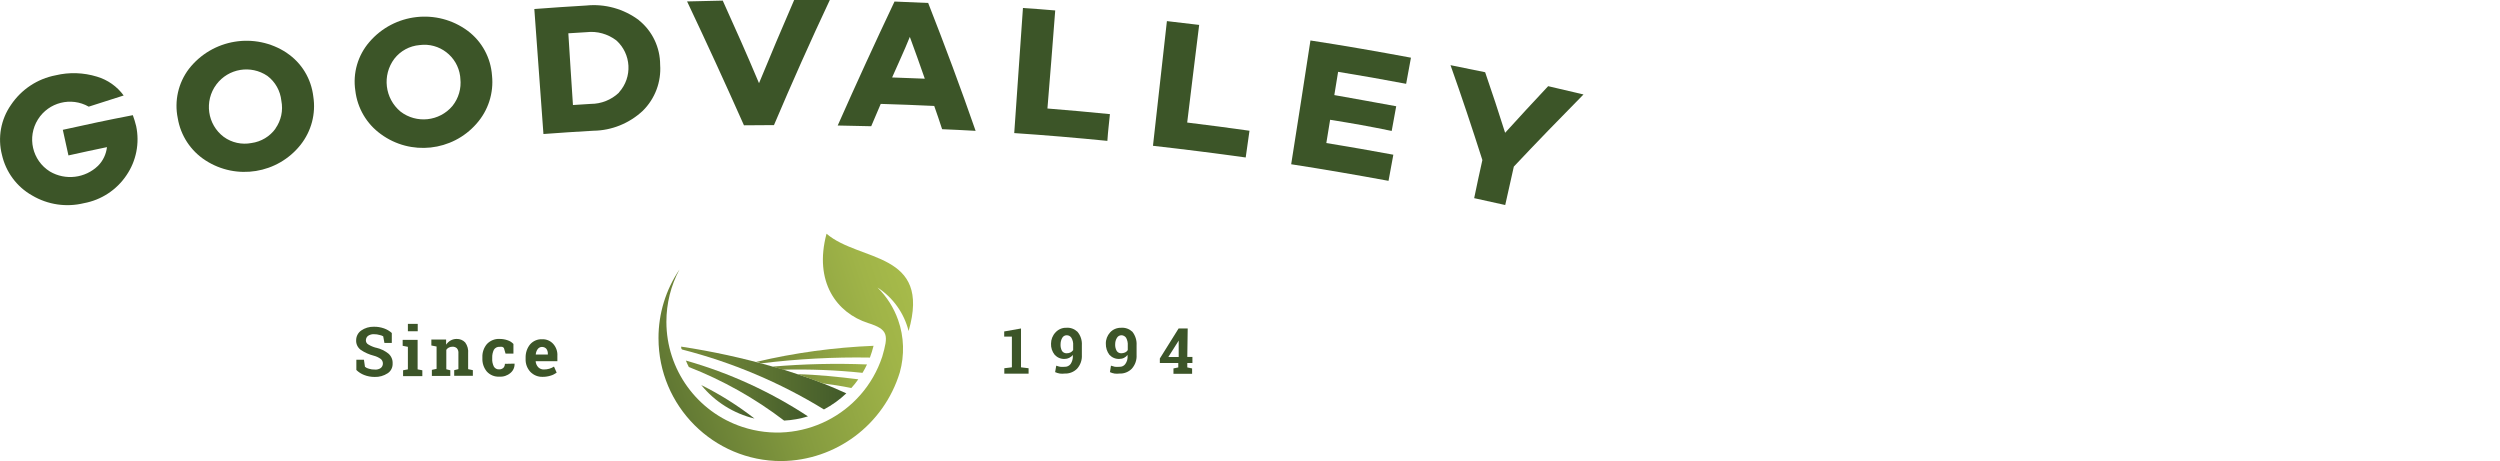 <?xml version="1.0" encoding="UTF-8"?><svg id="Layer_1" xmlns="http://www.w3.org/2000/svg" width="244" height="45" xmlns:xlink="http://www.w3.org/1999/xlink" viewBox="0 0 244 45"><defs><style>.cls-1{fill:url(#linear-gradient-2);}.cls-2{fill:url(#linear-gradient-10);}.cls-3{fill:none;}.cls-4{fill:url(#linear-gradient-4);}.cls-5{fill:url(#linear-gradient-3);}.cls-6{fill:url(#linear-gradient-5);}.cls-7{fill:url(#linear-gradient-8);}.cls-8{fill:url(#linear-gradient-7);}.cls-9{fill:url(#linear-gradient-9);}.cls-10{fill:#3c5528;}.cls-11{fill:url(#linear-gradient-11);}.cls-12{fill:url(#linear-gradient-6);}.cls-13{fill:url(#linear-gradient);}</style><linearGradient id="linear-gradient" x1="78.55" y1="22.58" x2="114.38" y2="34.42" gradientTransform="translate(-22.82 63.68) scale(1 -1)" gradientUnits="userSpaceOnUse"><stop offset="0" stop-color="#3c5528"/><stop offset=".21" stop-color="#5a7131"/><stop offset=".56" stop-color="#859b3f"/><stop offset=".84" stop-color="#a0b448"/><stop offset="1" stop-color="#aabe4b"/></linearGradient><linearGradient id="linear-gradient-2" x1="87.63" y1="26.79" x2="106.97" y2="26.79" gradientTransform="translate(-22.82 63.68) scale(1 -1)" gradientUnits="userSpaceOnUse"><stop offset="0" stop-color="#80943d"/><stop offset="1" stop-color="#3c5528"/></linearGradient><linearGradient id="linear-gradient-3" x1="97.55" y1="27.73" x2="110" y2="27.73" gradientTransform="translate(-22.82 63.68) scale(1 -1)" gradientUnits="userSpaceOnUse"><stop offset="0" stop-color="#6f8338"/><stop offset=".02" stop-color="#708439"/><stop offset="1" stop-color="#aabe4b"/></linearGradient><linearGradient id="linear-gradient-4" x1="87.63" y1="27.8" x2="106.97" y2="27.8" xlink:href="#linear-gradient-2"/><linearGradient id="linear-gradient-5" x1="97.55" y1="27.8" x2="110" y2="27.8" xlink:href="#linear-gradient-3"/><linearGradient id="linear-gradient-6" x1="98.31" y1="26.49" x2="108.82" y2="26.49" xlink:href="#linear-gradient-3"/><linearGradient id="linear-gradient-7" x1="87.63" y1="26.72" x2="106.97" y2="26.72" xlink:href="#linear-gradient-2"/><linearGradient id="linear-gradient-8" x1="98.31" y1="26.72" x2="108.82" y2="26.72" xlink:href="#linear-gradient-3"/><linearGradient id="linear-gradient-9" x1="95.78" y1="29.07" x2="110.94" y2="29.07" xlink:href="#linear-gradient-3"/><linearGradient id="linear-gradient-10" x1="88.1" y1="25.56" x2="102.75" y2="25.56" xlink:href="#linear-gradient-2"/><linearGradient id="linear-gradient-11" x1="89.29" y1="24.47" x2="97.5" y2="24.47" xlink:href="#linear-gradient-2"/></defs><polygon class="cls-3" points="114.95 33.35 114.02 34.83 115.04 34.83 115.04 33.23 115.03 33.22 114.95 33.35"/><path class="cls-3" d="M52.9,33.85c-.16,0-.32.07-.41.21-.11.16-.17.34-.19.53h1.18v-.08c.01-.18-.04-.35-.14-.49-.11-.12-.27-.19-.44-.17Z"/><path class="cls-3" d="M109.44,32.68c-.18,0-.35.1-.44.26-.12.19-.18.41-.17.63,0,.22.04.45.15.64.09.15.26.24.44.23.13,0,.26-.02.38-.08.11-.05.2-.13.26-.23v-.47c.02-.26-.04-.51-.16-.74-.1-.15-.27-.25-.46-.25Z"/><path class="cls-3" d="M87.07,7.56l3.19.12c-.58-1.64-.86-2.45-1.46-4.08-.7,1.58-1.05,2.38-1.73,3.96Z"/><path class="cls-3" d="M57.21,3.16l-1.78.11c.17,2.8.26,4.2.45,7l1.74-.11c1.02,0,2-.39,2.74-1.09,1.34-1.46,1.24-3.73-.22-5.07,0,0-.02-.02-.03-.02-.83-.64-1.86-.93-2.9-.82Z"/><path class="cls-3" d="M104.11,32.68c-.18,0-.35.1-.44.26-.11.19-.17.41-.16.63-.01.22.04.45.14.64.1.15.26.23.44.23.13,0,.27-.02.39-.08.11-.05.2-.13.26-.23v-.47c.02-.26-.04-.52-.17-.74-.1-.16-.27-.25-.46-.25Z"/><path class="cls-3" d="M26.1,7.4c-1.62-1.21-3.92-.88-5.13.74-1.21,1.62-.88,3.92.74,5.13.81.61,1.83.85,2.83.67.95-.13,1.8-.64,2.36-1.42.55-.78.76-1.76.58-2.7-.1-.96-.6-1.84-1.37-2.42Z"/><path class="cls-3" d="M43.65,5.16c-.75-.62-1.73-.89-2.69-.76-.97.08-1.87.56-2.46,1.33-1.21,1.6-.94,3.87.6,5.16,1.56,1.2,3.8.96,5.07-.55,1.23-1.59,1-3.86-.51-5.18Z"/><path class="cls-10" d="M27.99,5.16c-3.1-2.05-7.26-1.37-9.55,1.56-1.04,1.37-1.44,3.13-1.09,4.82.28,1.69,1.26,3.18,2.7,4.11,3.02,1.96,7.05,1.31,9.29-1.52,1.05-1.33,1.5-3.03,1.24-4.7-.2-1.74-1.14-3.3-2.6-4.27ZM26.9,12.54c-.56.78-1.41,1.29-2.36,1.42-.94.18-1.91-.03-2.69-.59-1.62-1.21-1.94-3.51-.73-5.13,1.17-1.56,3.36-1.93,4.98-.83.77.58,1.26,1.46,1.36,2.42.19.95-.02,1.93-.58,2.72h.01Z"/><path class="cls-10" d="M48.02,7.37c-.12-1.73-.98-3.32-2.37-4.36-2.99-2.21-7.18-1.73-9.6,1.09-1.13,1.31-1.63,3.04-1.37,4.75.2,1.7,1.1,3.24,2.49,4.24,2.9,2.13,6.96,1.69,9.33-1.01,1.15-1.29,1.7-3,1.52-4.71ZM44.16,10.34c-1.27,1.51-3.51,1.75-5.07.55-1.54-1.28-1.81-3.55-.6-5.16.6-.77,1.49-1.25,2.46-1.33,1.93-.26,3.7,1.1,3.96,3.03.01.08.02.16.02.24.11.96-.17,1.92-.77,2.67Z"/><path class="cls-10" d="M62.36,1.97c-1.48-1.11-3.32-1.62-5.16-1.43-2.02.12-3.03.19-5.05.34.29,4.07.6,8.13.89,12.2,1.95-.14,2.92-.21,4.87-.32,1.79-.02,3.51-.72,4.82-1.94,1.2-1.18,1.82-2.83,1.7-4.5,0-1.69-.76-3.29-2.08-4.35ZM60.4,9.05c-.74.7-1.72,1.09-2.74,1.09l-1.74.11c-.19-2.8-.27-4.2-.45-7l1.78-.11c1.03-.12,2.07.17,2.9.8,1.47,1.32,1.6,3.59.27,5.07,0,0-.02.02-.02.03v.02Z"/><path class="cls-10" d="M75.54,12.21c1.74-4.1,3.55-8.17,5.45-12.21h-3.48c-1.41,3.27-2.09,4.87-3.43,8.12-1.38-3.27-2.09-4.84-3.54-8.06l-3.48.08c1.9,4.01,3.75,8.04,5.55,12.09l2.93-.02Z"/><path class="cls-10" d="M87.31.14c-1.9,4.01-3.75,8.05-5.55,12.11l3.27.07.93-2.18c2.09.07,3.14.1,5.22.2.32.91.47,1.35.77,2.27,1.29.05,1.94.09,3.27.16-1.45-4.17-3-8.33-4.63-12.48l-3.28-.14ZM87.07,7.56c.69-1.58,1.09-2.38,1.73-3.96.6,1.62.88,2.44,1.46,4.08l-3.19-.12Z"/><path class="cls-10" d="M108.34,11.14c-2.44-.24-3.66-.35-6.11-.55.26-3.19.52-6.38.76-9.57-1.25-.11-1.89-.15-3.15-.24l-.85,12.21c3.03.2,6.06.46,9.09.76.07-1.06.15-1.57.25-2.62Z"/><path class="cls-10" d="M117.03,2.43l-3.14-.37c-.46,4.06-.91,8.11-1.36,12.17,3.02.34,6.03.72,9.05,1.14.15-1.09.23-1.56.37-2.61-2.43-.34-3.64-.5-6.08-.8.39-3.18.77-6.36,1.17-9.54Z"/><path class="cls-10" d="M126.01,16.03c3.18.49,6.35,1.04,9.51,1.62.19-1.01.28-1.53.47-2.55-2.62-.48-3.93-.71-6.54-1.14.14-.91.22-1.36.37-2.27,2.41.39,3.61.6,6.01,1.09l.44-2.41c-2.41-.45-3.62-.65-6.04-1.09.14-.91.22-1.36.37-2.27,2.66.44,3.98.67,6.64,1.17.19-1.02.28-1.54.47-2.55-3.27-.61-6.54-1.18-9.81-1.68-.62,4.03-1.24,8.05-1.88,12.08Z"/><path class="cls-10" d="M151.11,8.4c-1.7,1.81-2.54,2.73-4.21,4.56-.75-2.37-1.14-3.54-1.95-5.91l-3.38-.69c1.09,3.06,2.12,6.16,3.11,9.26-.33,1.48-.48,2.18-.8,3.72l3.03.67c.34-1.5.51-2.25.84-3.75,2.24-2.38,4.51-4.72,6.8-7.04l-3.45-.81Z"/><path class="cls-13" d="M80.67,22.81c-1.26,4.71,1,7.74,4.06,8.72,2,.63,1.98,1.19,1.38,3.27-1.87,5.67-7.98,8.74-13.65,6.87-4.43-1.46-7.42-5.6-7.42-10.26,0-1.78.43-3.54,1.28-5.11-1.34,1.98-2.06,4.32-2.05,6.71,0,6.62,5.37,11.99,11.99,11.99,5.33-.05,10-3.55,11.56-8.65.47-1.68.42-3.47-.16-5.11h0c-.42-1.2-1.11-2.29-2.02-3.18,1.52.98,2.6,2.5,3.04,4.25,2.25-7.8-4.79-6.73-8.01-9.5Z"/><path class="cls-1" d="M80.42,39.96c.79-.42,1.53-.95,2.18-1.57-.79-.36-1.56-.69-2.34-1s-1.62-.61-2.43-.87l-1.71-.56-.67-.17c-2.95-.85-5.94-1.5-8.97-1.96,0,.1,0,.19.08.28,4.89,1.25,9.57,3.22,13.87,5.86Z"/><path class="cls-5" d="M76.46,36.08c2.58-.06,5.16.04,7.72.31.16-.26.31-.54.44-.82-3.07-.12-6.14-.05-9.2.21h0l.63.19.41.12Z"/><path class="cls-4" d="M75.45,35.79l.63.19-.63-.19Z"/><path class="cls-6" d="M75.45,35.79l.63.19-.63-.19Z"/><path class="cls-12" d="M80.24,37.41c.89.11,1.86.26,2.85.46.25-.27.47-.55.68-.85-1.84-.23-4.03-.46-5.96-.5h0c.81.26,1.61.56,2.43.87v.02Z"/><path class="cls-8" d="M77.81,36.53c.81.26,1.61.56,2.43.87-.82-.32-1.62-.61-2.43-.87Z"/><path class="cls-7" d="M77.81,36.53c.81.26,1.61.56,2.43.87-.82-.32-1.62-.61-2.43-.87Z"/><path class="cls-9" d="M84.9,34.91c.14-.38.26-.76.36-1.16-3.86.16-7.69.68-11.45,1.57l.51.14c3.51-.43,7.04-.62,10.58-.56Z"/><path class="cls-2" d="M78.86,40.64c-3.67-2.41-7.69-4.25-11.92-5.45.09.22.19.43.29.63,3.33,1.3,6.46,3.06,9.3,5.23.79-.04,1.57-.18,2.32-.41Z"/><path class="cls-11" d="M73.64,40.85c-1.62-1.26-3.36-2.36-5.2-3.27,1.33,1.63,3.16,2.78,5.2,3.27Z"/><path class="cls-10" d="M36.7,33.94c-.27-.07-.53-.18-.77-.33-.14-.08-.22-.23-.22-.39,0-.17.07-.33.21-.44.18-.12.39-.18.61-.16.17,0,.34.02.5.07.13.02.26.07.37.13l.12.65h.72v-.97c-.22-.2-.48-.35-.76-.45-.32-.11-.66-.17-1-.16-.44-.01-.87.12-1.23.37-.31.22-.49.57-.49.95-.02.36.15.71.44.93.39.27.83.46,1.29.58.24.06.47.17.68.32.13.11.2.27.2.44,0,.17-.07.33-.21.44-.17.12-.38.17-.59.15-.19,0-.38-.02-.56-.08-.14-.03-.28-.1-.39-.19l-.1-.69h-.74v1c.22.22.48.38.76.49.33.13.67.19,1.02.19.45.02.9-.11,1.28-.36.32-.21.5-.58.48-.96.02-.36-.13-.71-.4-.95-.35-.28-.76-.48-1.2-.58Z"/><rect class="cls-10" x="39.81" y="31.61" width=".96" height=".72"/><polygon class="cls-10" points="40.76 33.17 39.3 33.17 39.3 33.75 39.81 33.85 39.81 36.05 39.34 36.14 39.34 36.71 41.22 36.71 41.22 36.14 40.76 36.05 40.76 33.17"/><path class="cls-10" d="M45.69,34.51c.04-.39-.06-.78-.29-1.09-.22-.23-.52-.35-.84-.34-.2,0-.4.05-.58.15-.18.1-.32.24-.44.41v-.5h-1.44v.58l.51.1v2.18l-.46.1v.59h1.8v-.55l-.39-.1v-1.9c.06-.09.15-.17.25-.22.1-.05.22-.08.34-.08.16-.01.32.04.44.15.12.14.17.32.15.5v1.54l-.41.1v.55h1.82v-.55l-.46-.1v-1.54Z"/><path class="cls-10" d="M49.28,35.5c0,.15-.05.3-.15.4-.11.1-.26.16-.41.15-.22.02-.43-.1-.53-.29-.11-.24-.17-.5-.15-.76v-.1c-.01-.26.05-.53.16-.76.12-.2.34-.31.57-.29.08-.01.16-.01.24,0,.06.02.12.06.17.11l.16.55h.77v-.94c-.16-.17-.35-.29-.57-.36-.25-.09-.51-.13-.77-.13-.47-.03-.93.16-1.25.5-.3.36-.46.82-.44,1.29v.1c-.02.47.13.92.43,1.29.31.34.76.53,1.22.5.4.03.79-.1,1.09-.36.27-.22.42-.56.4-.91h0l-.94.02Z"/><path class="cls-10" d="M52.9,33.11c-.44-.02-.87.17-1.16.5-.3.36-.45.83-.44,1.3v.13c-.02.46.15.91.46,1.25.32.33.76.51,1.22.49.26,0,.52-.04.77-.12.21-.06.4-.16.58-.29l-.26-.59c-.14.09-.3.16-.46.21-.17.05-.35.07-.52.07-.21.01-.42-.07-.57-.23-.14-.16-.23-.36-.24-.58h2.12v-.51c.03-.43-.12-.85-.4-1.17-.28-.31-.68-.48-1.1-.46ZM53.47,34.6h-1.18c.01-.19.08-.38.19-.53.1-.13.25-.21.41-.21.17,0,.33.06.44.19.1.14.15.32.14.49v.07Z"/><polygon class="cls-10" points="99.65 32.06 98.01 32.35 98.01 32.85 98.76 32.85 98.76 35.85 98.02 35.94 98.02 36.47 100.39 36.47 100.39 35.94 99.65 35.85 99.65 32.06"/><path class="cls-10" d="M104.1,31.99c-.41-.02-.81.15-1.09.46-.28.3-.43.69-.43,1.09-.02.39.11.78.36,1.09.25.27.6.42.97.4.15,0,.3-.03.44-.1.14-.07.27-.17.36-.29v.07c.02.29-.06.58-.22.82-.14.18-.35.28-.58.27-.14.01-.28.01-.43,0-.13-.03-.26-.06-.39-.11l-.11.63c.15.07.3.11.46.14.16.02.31.02.47,0,.45.02.89-.15,1.21-.47.33-.37.5-.85.47-1.34v-.96c.03-.47-.12-.94-.43-1.31-.29-.27-.67-.42-1.07-.39ZM104.74,34.17c-.07.1-.16.18-.26.23-.12.06-.26.08-.39.08-.18,0-.34-.08-.44-.23-.11-.2-.15-.42-.14-.64,0-.22.05-.44.16-.63.09-.16.25-.26.44-.26.19,0,.36.09.46.25.13.22.19.48.17.74v.47Z"/><path class="cls-10" d="M109.43,31.99c-.41-.01-.81.15-1.09.46-.27.3-.42.69-.41,1.09-.01.39.11.78.35,1.09.25.27.6.42.97.4.15,0,.31-.03.45-.1.14-.07.26-.17.35-.29v.07c.03.29-.05.58-.22.82-.13.18-.34.28-.57.27-.15.01-.29.01-.44,0-.13-.03-.26-.07-.39-.11l-.1.63c.14.07.29.11.45.14.16.02.32.02.48,0,.45.02.88-.15,1.2-.47.33-.37.5-.85.47-1.34v-.96c.03-.47-.12-.94-.41-1.31-.29-.27-.68-.42-1.08-.39ZM110.07,34.17c-.06.1-.15.18-.26.23-.12.05-.25.08-.38.08-.18,0-.34-.08-.44-.23-.11-.2-.16-.42-.15-.64,0-.22.05-.44.17-.63.09-.16.25-.26.44-.26.18,0,.36.1.46.25.12.23.18.48.16.74v.47Z"/><path class="cls-10" d="M115.92,32.06h-.89l-1.83,2.93v.44h1.8v.43l-.47.1v.52h1.82v-.52l-.47-.1v-.43h.5v-.59h-.5l.04-2.78ZM115.04,34.84h-1.01l.93-1.47.08-.13h0v1.6Z"/><path class="cls-10" d="M12.97,11.24c-2.75.53-4.11.83-6.84,1.43l.55,2.5c1.5-.34,2.26-.49,3.76-.81-.08.69-.38,1.33-.87,1.82-1.26,1.22-3.19,1.45-4.7.56-1.73-1.08-2.25-3.35-1.17-5.08,1.05-1.68,3.24-2.23,4.96-1.25l3.41-1.09c-.64-.88-1.56-1.53-2.61-1.84-1.31-.4-2.7-.45-4.03-.13-1.78.34-3.35,1.38-4.36,2.89C.08,11.66-.24,13.44.19,15.11c.38,1.68,1.45,3.13,2.95,3.97,1.52.9,3.33,1.17,5.05.75,1.69-.31,3.19-1.29,4.15-2.72.96-1.4,1.3-3.14.95-4.8-.09-.37-.2-.73-.33-1.08Z"/></svg>